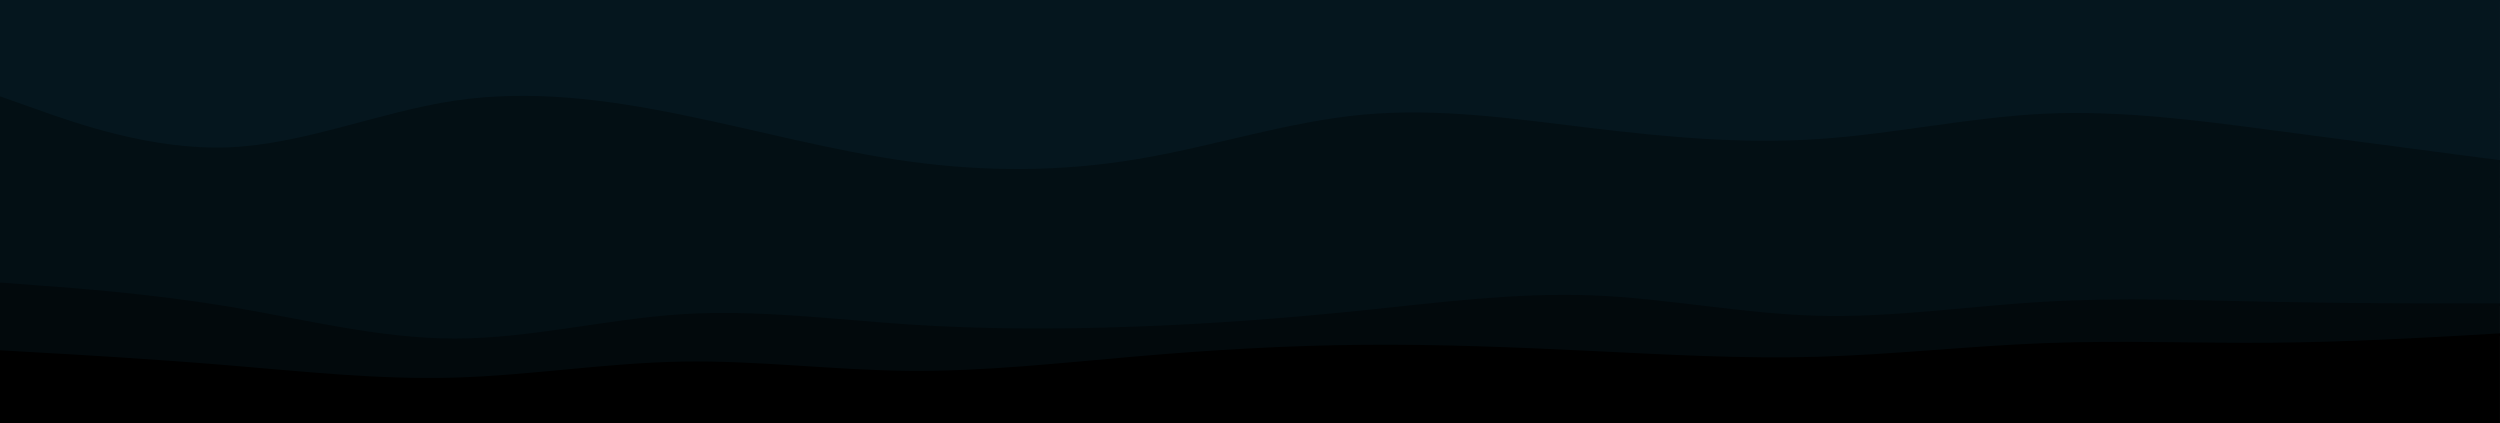 <?xml version="1.0" encoding="utf-8"?>
<!-- Generator: Adobe Illustrator 26.5.0, SVG Export Plug-In . SVG Version: 6.00 Build 0)  -->
<svg version="1.1" id="visual" xmlns="http://www.w3.org/2000/svg" xmlns:xlink="http://www.w3.org/1999/xlink" x="0px" y="0px"
	 viewBox="0 0 1920 325" style="enable-background:new 0 0 1920 325;" xml:space="preserve">
<style type="text/css">
	.st0{fill:#05161E;}
	.st1{fill:#030F14;}
	.st2{fill:#02090C;}
</style>
<path class="st0" d="M0,76l29.2,10.3c29.1,10.4,87.5,31,145.6,28.9C233,113,291,88,349.2,79.3c58.1-8.6,116.5-1,174.6,10.9
	C582,102,640,118,698.2,126c58.1,8,116.5,8,174.6-1.7c58.2-9.6,116.2-29,174.4-34.3c58.1-5.3,116.5,3.3,174.6,10.3
	c58.2,7,116.2,12.4,174.4,8.5c58.1-3.8,116.5-16.8,174.6-19.5c58.2-2.6,116.2,5,174.4,12.7c58.1,7.7,116.5,15.3,145.6,19.2l29.2,3.8
	V0h-29.2c-29.1,0-87.5,0-145.6,0C1687,0,1629,0,1570.8,0c-58.1,0-116.5,0-174.6,0C1338,0,1280,0,1221.8,0c-58.1,0-116.5,0-174.6,0
	C989,0,931,0,872.8,0c-58.1,0-116.5,0-174.6,0C640,0,582,0,523.8,0c-58.1,0-116.5,0-174.6,0C291,0,233,0,174.8,0
	C116.7,0,58.3,0,29.2,0H0V76z"/>
<path class="st1" d="M0,134l29.2,5c29.1,5,87.5,15,145.6,11.8C233,147.7,291,131.3,349.2,128c58.1-3.3,116.5,6.3,174.6,18.2
	C582,158,640,172,698.2,175.3c58.1,3.4,116.5-4,174.6-15.3c58.2-11.3,116.2-26.7,174.4-31c58.1-4.3,116.5,2.3,174.6,15.8
	c58.2,13.5,116.2,33.9,174.4,31.7c58.1-2.2,116.5-26.8,174.6-31.7c58.2-4.8,116.2,10.2,174.4,19.9c58.1,9.6,116.5,14,145.6,16.1
	l29.2,2.2v-60l-29.2-3.8c-29.1-3.9-87.5-11.5-145.6-19.2c-58.2-7.7-116.2-15.3-174.4-12.7c-58.1,2.7-116.5,15.7-174.6,19.5
	c-58.2,3.9-116.2-1.5-174.4-8.5c-58.1-7-116.5-15.6-174.6-10.3C989,93.3,931,112.7,872.8,122.3c-58.1,9.7-116.5,9.7-174.6,1.7
	C640,116,582,100,523.8,88.2c-58.1-11.9-116.5-19.5-174.6-10.9C291,86,233,111,174.8,113.2c-58.1,2.1-116.5-18.5-145.6-28.9L0,74
	V134z"/>
<path class="st1" d="M0,219l29.2,2.2c29.1,2.1,87.5,6.5,145.6,16.1C233,247,291,262,349.2,262c58.1,0,116.5-15,174.6-18.7
	c58.2-3.6,116.2,4,174.4,7.9c58.1,3.8,116.5,3.8,174.6,1.6c58.2-2.1,116.2-6.5,174.4-12.5c58.1-6,116.5-13.6,174.6-11.5
	c58.2,2.2,116.2,14.2,174.4,15.7c58.1,1.5,116.5-7.5,174.6-10.8c58.2-3.4,116.2-1,174.4,0.1c58.1,1.2,116.5,1.2,145.6,1.2h29.2v-54
	l-29.2-2.2c-29.1-2.1-87.5-6.5-145.6-16.1C1687,153,1629,138,1570.8,142.8c-58.1,4.9-116.5,29.5-174.6,31.7
	c-58.2,2.2-116.2-18.2-174.4-31.7c-58.1-13.5-116.5-20.1-174.6-15.8c-58.2,4.3-116.2,19.7-174.4,31
	c-58.1,11.3-116.5,18.7-174.6,15.3C640,170,582,156,523.8,144.2c-58.1-11.9-116.5-21.5-174.6-18.2c-58.2,3.3-116.2,19.7-174.4,22.8
	C116.7,152,58.3,142,29.2,137L0,132V219z"/>
<path class="st2" d="M0,271l29.2,1.7c29.1,1.6,87.5,5,145.6,9.8c58.2,4.8,116.2,11.2,174.4,9.5c58.1-1.7,116.5-11.3,174.6-12.3
	c58.2-1,116.2,6.6,174.4,7.1c58.1,0.5,116.5-6.1,174.6-11.1c58.2-5,116.2-8.4,174.4-8.9c58.1-0.5,116.5,1.9,174.6,4.7
	c58.2,2.8,116.2,6.2,174.4,4.5c58.1-1.7,116.5-8.3,174.6-10.5c58.2-2.2,116.2,0.2,174.4-0.3c58.1-0.5,116.5-3.9,145.6-5.5l29.2-1.7
	v-25h-29.2c-29.1,0-87.5,0-145.6-1.2c-58.2-1.1-116.2-3.5-174.4-0.1c-58.1,3.3-116.5,12.3-174.6,10.8
	C1338,241,1280,229,1221.8,226.8c-58.1-2.1-116.5,5.5-174.6,11.5c-58.2,6-116.2,10.4-174.4,12.5c-58.1,2.2-116.5,2.2-174.6-1.6
	c-58.2-3.9-116.2-11.5-174.4-7.9C465.7,245,407.3,260,349.2,260c-58.2,0-116.2-15-174.4-24.7c-58.1-9.6-116.5-14-145.6-16.1L0,217
	V271z"/>
<path d="M0,326h29.2c29.1,0,87.5,0,145.6,0c58.2,0,116.2,0,174.4,0c58.1,0,116.5,0,174.6,0c58.2,0,116.2,0,174.4,0
	c58.1,0,116.5,0,174.6,0c58.2,0,116.2,0,174.4,0c58.1,0,116.5,0,174.6,0c58.2,0,116.2,0,174.4,0c58.1,0,116.5,0,174.6,0
	c58.2,0,116.2,0,174.4,0c58.1,0,116.5,0,145.6,0h29.2v-70l-29.2,1.7c-29.1,1.6-87.5,5-145.6,5.5c-58.2,0.5-116.2-1.9-174.4,0.3
	c-58.1,2.2-116.5,8.8-174.6,10.5c-58.2,1.7-116.2-1.7-174.4-4.5c-58.1-2.8-116.5-5.2-174.6-4.7c-58.2,0.5-116.2,3.9-174.4,8.9
	c-58.1,5-116.5,11.6-174.6,11.1c-58.2-0.5-116.2-8.1-174.4-7.1c-58.1,1-116.5,10.6-174.6,12.3c-58.2,1.7-116.2-4.7-174.4-9.5
	c-58.1-4.8-116.5-8.2-145.6-9.8L0,269V326z"/>
</svg>
